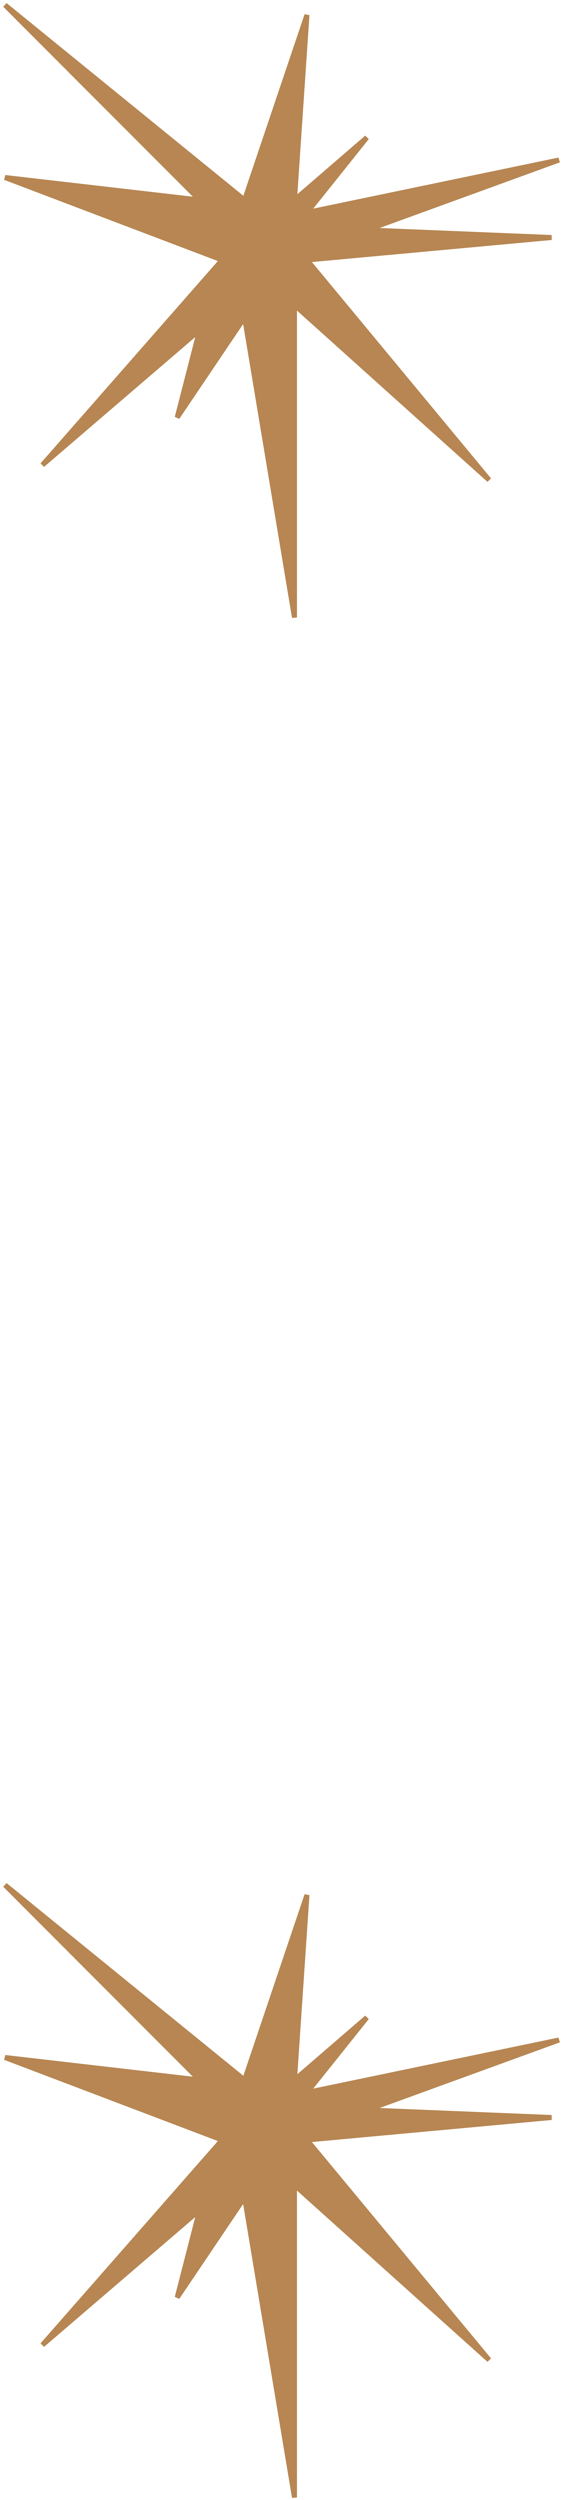 <svg xmlns="http://www.w3.org/2000/svg" width="113" height="500" viewBox="0 0 113 500" fill="none"><path d="M61.5 3L49 40L1 1L40 40L1 35.5L44.5 52L8.5 93L40 66L35.5 83.5L49 63.5L59 123.5V61L98 96L61.5 52L110.5 47.5L73.5 46L112 32L61.5 42.5L73.5 27.5L59 40L61.5 3Z" fill="#B78652" stroke="#B78652"></path><path d="M61.5 379L49 416L1 377L40 416L1 411.5L44.5 428L8.5 469L40 442L35.5 459.5L49 439.5L59 499.5V437L98 472L61.5 428L110.5 423.5L73.5 422L112 408L61.5 418.5L73.5 403.5L59 416L61.5 379Z" fill="#B78652" stroke="#B78652"></path></svg>